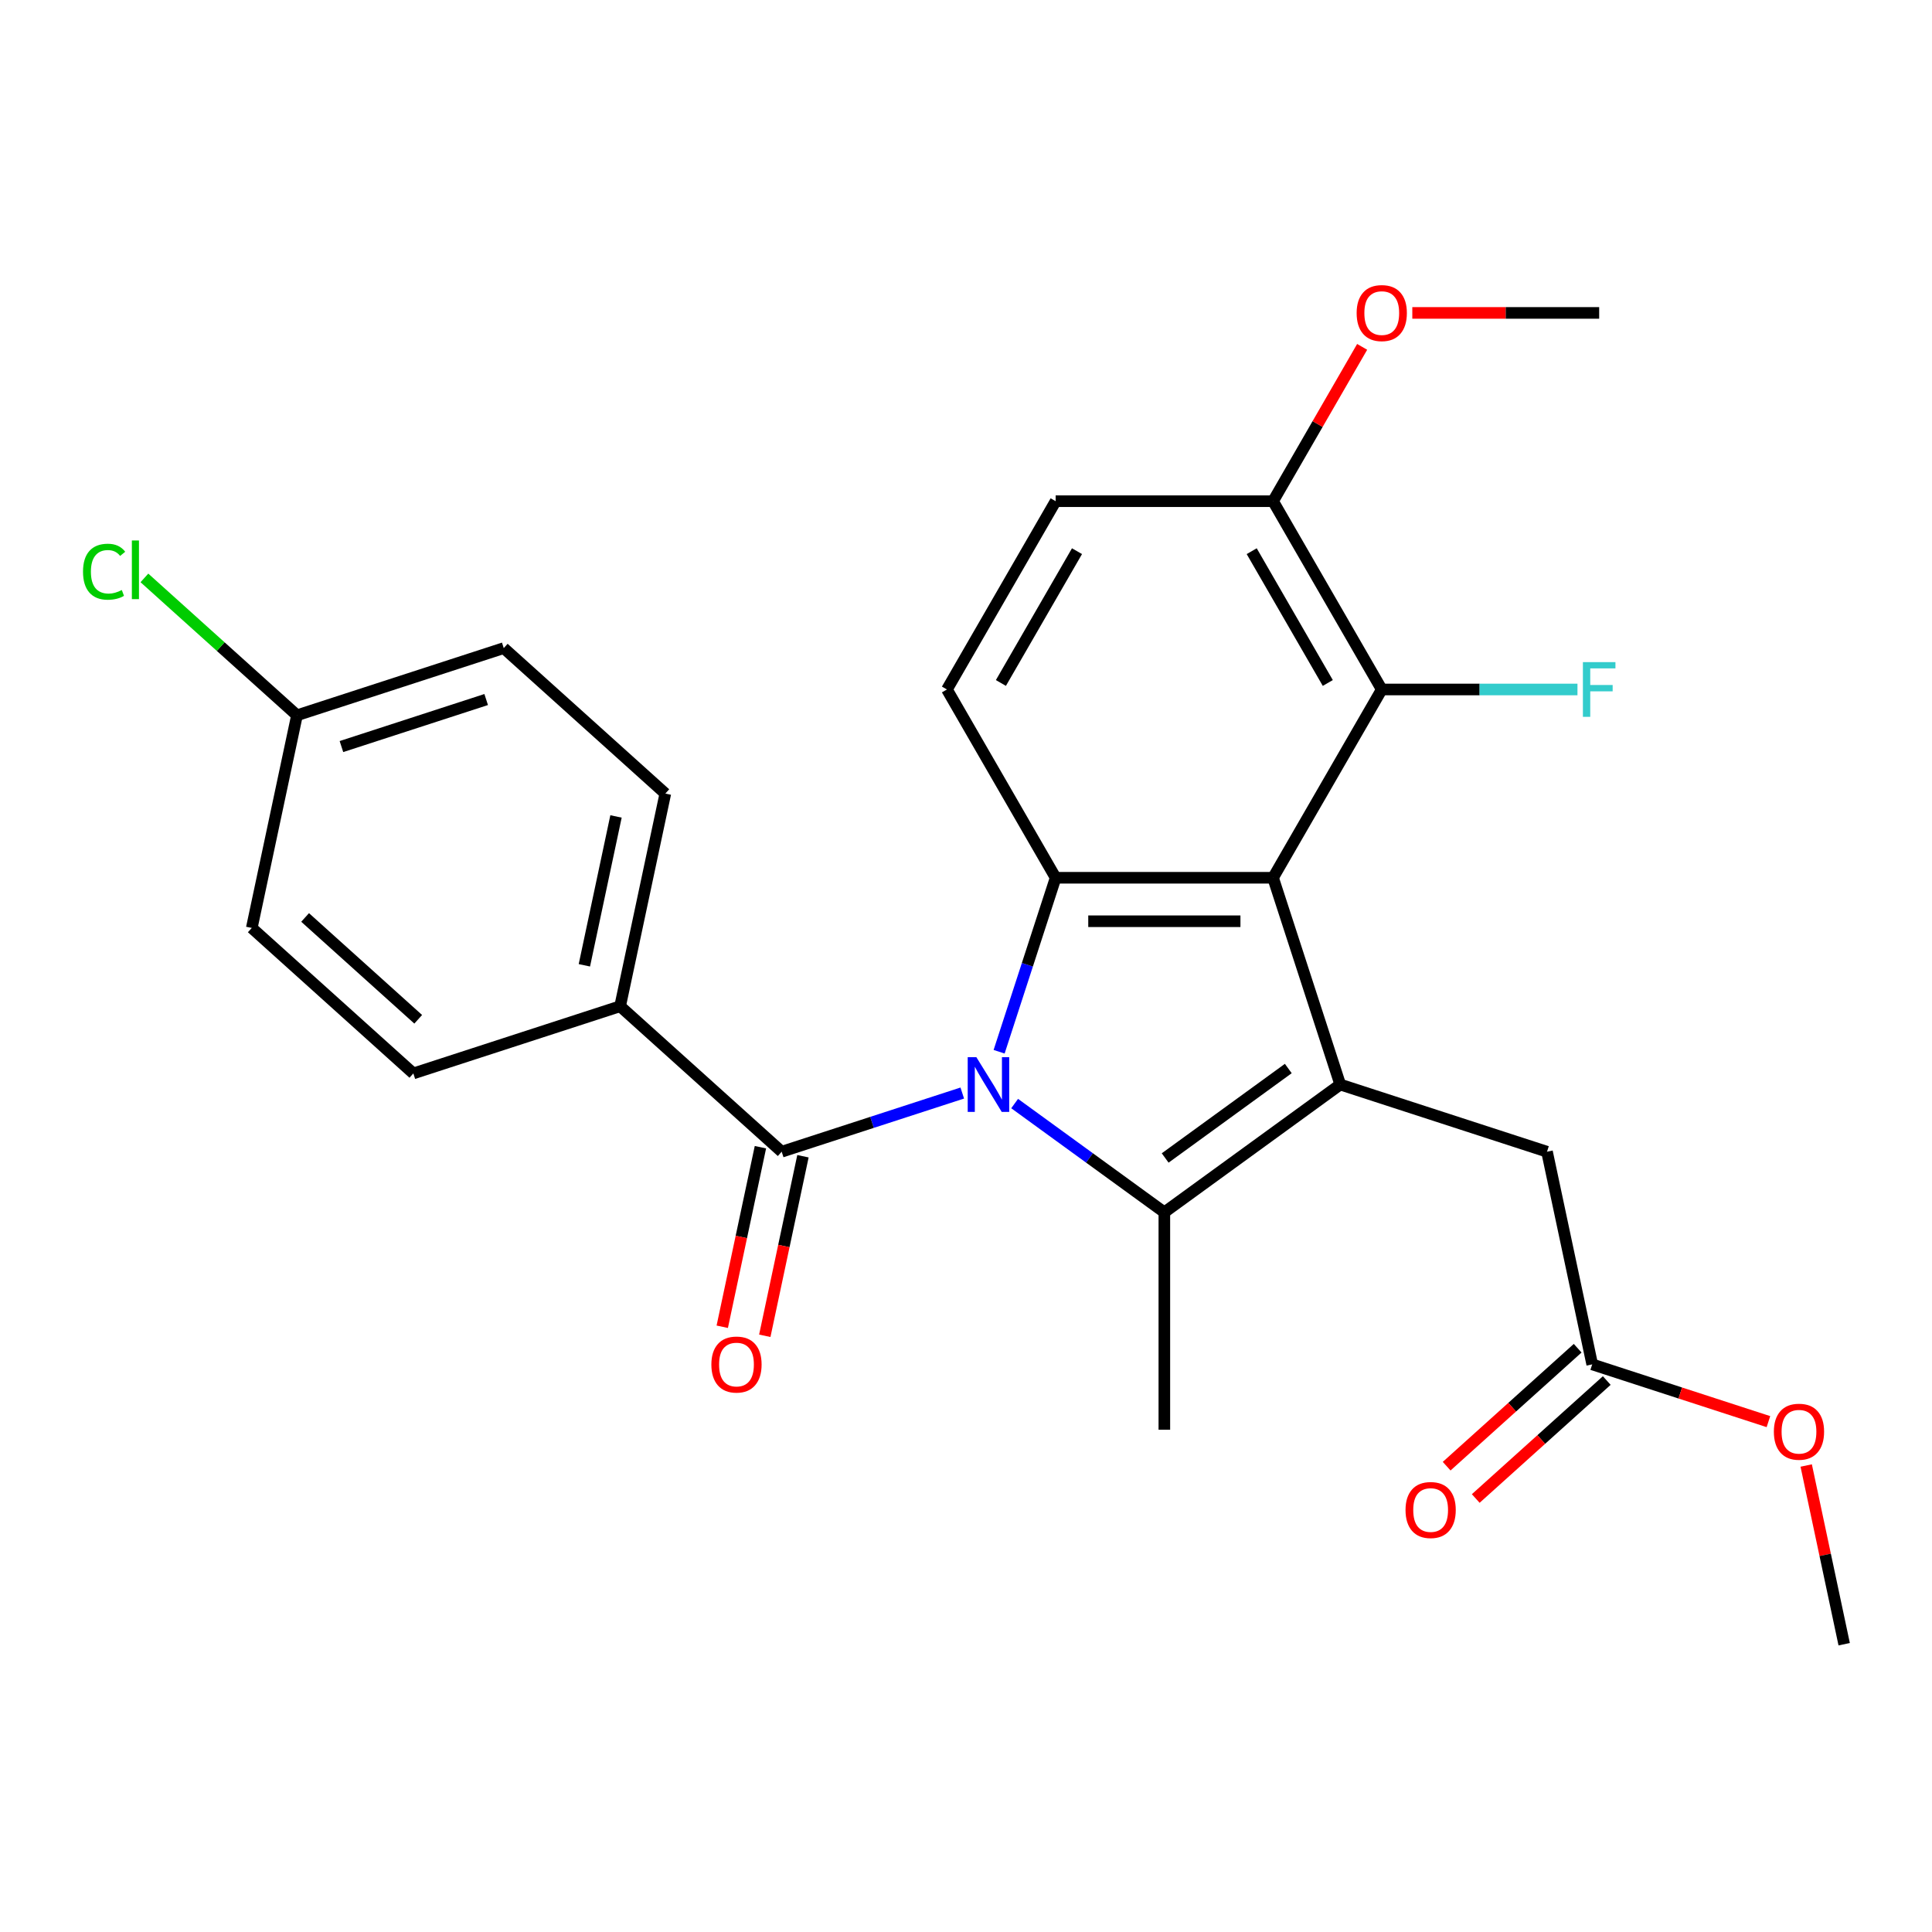 <?xml version='1.0' encoding='iso-8859-1'?>
<svg version='1.1' baseProfile='full'
              xmlns='http://www.w3.org/2000/svg'
                      xmlns:rdkit='http://www.rdkit.org/xml'
                      xmlns:xlink='http://www.w3.org/1999/xlink'
                  xml:space='preserve'
width='1000px' height='1000px' viewBox='0 0 1000 1000'>
<!-- END OF HEADER -->
<rect style='opacity:1.0;fill:#FFFFFF;stroke:none' width='1000' height='1000' x='0' y='0'> </rect>
<path class='bond-1' d='M 525.178,571.2 L 563.921,599.348' style='fill:none;fill-rule:evenodd;stroke:#0000FF;stroke-width:6px;stroke-linecap:butt;stroke-linejoin:miter;stroke-opacity:1' />
<path class='bond-1' d='M 563.921,599.348 L 602.664,627.497' style='fill:none;fill-rule:evenodd;stroke:#000000;stroke-width:6px;stroke-linecap:butt;stroke-linejoin:miter;stroke-opacity:1' />
<path class='bond-3' d='M 517.139,544.379 L 531.769,499.354' style='fill:none;fill-rule:evenodd;stroke:#0000FF;stroke-width:6px;stroke-linecap:butt;stroke-linejoin:miter;stroke-opacity:1' />
<path class='bond-3' d='M 531.769,499.354 L 546.399,454.329' style='fill:none;fill-rule:evenodd;stroke:#000000;stroke-width:6px;stroke-linecap:butt;stroke-linejoin:miter;stroke-opacity:1' />
<path class='bond-4' d='M 498.071,565.756 L 451.336,580.941' style='fill:none;fill-rule:evenodd;stroke:#0000FF;stroke-width:6px;stroke-linecap:butt;stroke-linejoin:miter;stroke-opacity:1' />
<path class='bond-4' d='M 451.336,580.941 L 404.601,596.127' style='fill:none;fill-rule:evenodd;stroke:#000000;stroke-width:6px;stroke-linecap:butt;stroke-linejoin:miter;stroke-opacity:1' />
<path class='bond-0' d='M 693.704,561.353 L 602.664,627.497' style='fill:none;fill-rule:evenodd;stroke:#000000;stroke-width:6px;stroke-linecap:butt;stroke-linejoin:miter;stroke-opacity:1' />
<path class='bond-0' d='M 666.82,553.066 L 603.092,599.367' style='fill:none;fill-rule:evenodd;stroke:#000000;stroke-width:6px;stroke-linecap:butt;stroke-linejoin:miter;stroke-opacity:1' />
<path class='bond-7' d='M 693.704,561.353 L 800.728,596.127' style='fill:none;fill-rule:evenodd;stroke:#000000;stroke-width:6px;stroke-linecap:butt;stroke-linejoin:miter;stroke-opacity:1' />
<path class='bond-26' d='M 693.704,561.353 L 658.93,454.329' style='fill:none;fill-rule:evenodd;stroke:#000000;stroke-width:6px;stroke-linecap:butt;stroke-linejoin:miter;stroke-opacity:1' />
<path class='bond-17' d='M 602.664,627.497 L 602.664,740.029' style='fill:none;fill-rule:evenodd;stroke:#000000;stroke-width:6px;stroke-linecap:butt;stroke-linejoin:miter;stroke-opacity:1' />
<path class='bond-2' d='M 658.93,454.329 L 546.399,454.329' style='fill:none;fill-rule:evenodd;stroke:#000000;stroke-width:6px;stroke-linecap:butt;stroke-linejoin:miter;stroke-opacity:1' />
<path class='bond-2' d='M 642.05,476.835 L 563.278,476.835' style='fill:none;fill-rule:evenodd;stroke:#000000;stroke-width:6px;stroke-linecap:butt;stroke-linejoin:miter;stroke-opacity:1' />
<path class='bond-5' d='M 658.93,454.329 L 715.196,356.873' style='fill:none;fill-rule:evenodd;stroke:#000000;stroke-width:6px;stroke-linecap:butt;stroke-linejoin:miter;stroke-opacity:1' />
<path class='bond-6' d='M 546.399,454.329 L 490.133,356.873' style='fill:none;fill-rule:evenodd;stroke:#000000;stroke-width:6px;stroke-linecap:butt;stroke-linejoin:miter;stroke-opacity:1' />
<path class='bond-8' d='M 404.601,596.127 L 320.973,520.828' style='fill:none;fill-rule:evenodd;stroke:#000000;stroke-width:6px;stroke-linecap:butt;stroke-linejoin:miter;stroke-opacity:1' />
<path class='bond-11' d='M 393.593,593.787 L 383.716,640.257' style='fill:none;fill-rule:evenodd;stroke:#000000;stroke-width:6px;stroke-linecap:butt;stroke-linejoin:miter;stroke-opacity:1' />
<path class='bond-11' d='M 383.716,640.257 L 373.838,686.726' style='fill:none;fill-rule:evenodd;stroke:#FF0000;stroke-width:6px;stroke-linecap:butt;stroke-linejoin:miter;stroke-opacity:1' />
<path class='bond-11' d='M 415.608,598.466 L 405.73,644.936' style='fill:none;fill-rule:evenodd;stroke:#000000;stroke-width:6px;stroke-linecap:butt;stroke-linejoin:miter;stroke-opacity:1' />
<path class='bond-11' d='M 405.73,644.936 L 395.853,691.406' style='fill:none;fill-rule:evenodd;stroke:#FF0000;stroke-width:6px;stroke-linecap:butt;stroke-linejoin:miter;stroke-opacity:1' />
<path class='bond-16' d='M 715.196,356.873 L 765.845,356.873' style='fill:none;fill-rule:evenodd;stroke:#000000;stroke-width:6px;stroke-linecap:butt;stroke-linejoin:miter;stroke-opacity:1' />
<path class='bond-16' d='M 765.845,356.873 L 816.494,356.873' style='fill:none;fill-rule:evenodd;stroke:#33CCCC;stroke-width:6px;stroke-linecap:butt;stroke-linejoin:miter;stroke-opacity:1' />
<path class='bond-28' d='M 715.196,356.873 L 658.93,259.418' style='fill:none;fill-rule:evenodd;stroke:#000000;stroke-width:6px;stroke-linecap:butt;stroke-linejoin:miter;stroke-opacity:1' />
<path class='bond-28' d='M 687.265,353.508 L 647.879,285.29' style='fill:none;fill-rule:evenodd;stroke:#000000;stroke-width:6px;stroke-linecap:butt;stroke-linejoin:miter;stroke-opacity:1' />
<path class='bond-12' d='M 490.133,356.873 L 546.399,259.418' style='fill:none;fill-rule:evenodd;stroke:#000000;stroke-width:6px;stroke-linecap:butt;stroke-linejoin:miter;stroke-opacity:1' />
<path class='bond-12' d='M 518.064,353.508 L 557.45,285.29' style='fill:none;fill-rule:evenodd;stroke:#000000;stroke-width:6px;stroke-linecap:butt;stroke-linejoin:miter;stroke-opacity:1' />
<path class='bond-9' d='M 800.728,596.127 L 824.125,706.199' style='fill:none;fill-rule:evenodd;stroke:#000000;stroke-width:6px;stroke-linecap:butt;stroke-linejoin:miter;stroke-opacity:1' />
<path class='bond-14' d='M 320.973,520.828 L 344.37,410.756' style='fill:none;fill-rule:evenodd;stroke:#000000;stroke-width:6px;stroke-linecap:butt;stroke-linejoin:miter;stroke-opacity:1' />
<path class='bond-14' d='M 302.468,499.638 L 318.846,422.587' style='fill:none;fill-rule:evenodd;stroke:#000000;stroke-width:6px;stroke-linecap:butt;stroke-linejoin:miter;stroke-opacity:1' />
<path class='bond-15' d='M 320.973,520.828 L 213.949,555.603' style='fill:none;fill-rule:evenodd;stroke:#000000;stroke-width:6px;stroke-linecap:butt;stroke-linejoin:miter;stroke-opacity:1' />
<path class='bond-13' d='M 816.595,697.836 L 782.688,728.366' style='fill:none;fill-rule:evenodd;stroke:#000000;stroke-width:6px;stroke-linecap:butt;stroke-linejoin:miter;stroke-opacity:1' />
<path class='bond-13' d='M 782.688,728.366 L 748.781,758.896' style='fill:none;fill-rule:evenodd;stroke:#FF0000;stroke-width:6px;stroke-linecap:butt;stroke-linejoin:miter;stroke-opacity:1' />
<path class='bond-13' d='M 831.655,714.562 L 797.748,745.092' style='fill:none;fill-rule:evenodd;stroke:#000000;stroke-width:6px;stroke-linecap:butt;stroke-linejoin:miter;stroke-opacity:1' />
<path class='bond-13' d='M 797.748,745.092 L 763.841,775.622' style='fill:none;fill-rule:evenodd;stroke:#FF0000;stroke-width:6px;stroke-linecap:butt;stroke-linejoin:miter;stroke-opacity:1' />
<path class='bond-21' d='M 824.125,706.199 L 869.73,721.017' style='fill:none;fill-rule:evenodd;stroke:#000000;stroke-width:6px;stroke-linecap:butt;stroke-linejoin:miter;stroke-opacity:1' />
<path class='bond-21' d='M 869.73,721.017 L 915.336,735.835' style='fill:none;fill-rule:evenodd;stroke:#FF0000;stroke-width:6px;stroke-linecap:butt;stroke-linejoin:miter;stroke-opacity:1' />
<path class='bond-10' d='M 658.93,259.418 L 546.399,259.418' style='fill:none;fill-rule:evenodd;stroke:#000000;stroke-width:6px;stroke-linecap:butt;stroke-linejoin:miter;stroke-opacity:1' />
<path class='bond-23' d='M 658.93,259.418 L 681.99,219.477' style='fill:none;fill-rule:evenodd;stroke:#000000;stroke-width:6px;stroke-linecap:butt;stroke-linejoin:miter;stroke-opacity:1' />
<path class='bond-23' d='M 681.99,219.477 L 705.05,179.536' style='fill:none;fill-rule:evenodd;stroke:#FF0000;stroke-width:6px;stroke-linecap:butt;stroke-linejoin:miter;stroke-opacity:1' />
<path class='bond-20' d='M 344.37,410.756 L 260.743,335.458' style='fill:none;fill-rule:evenodd;stroke:#000000;stroke-width:6px;stroke-linecap:butt;stroke-linejoin:miter;stroke-opacity:1' />
<path class='bond-19' d='M 213.949,555.603 L 130.322,480.304' style='fill:none;fill-rule:evenodd;stroke:#000000;stroke-width:6px;stroke-linecap:butt;stroke-linejoin:miter;stroke-opacity:1' />
<path class='bond-19' d='M 216.465,527.582 L 157.926,474.874' style='fill:none;fill-rule:evenodd;stroke:#000000;stroke-width:6px;stroke-linecap:butt;stroke-linejoin:miter;stroke-opacity:1' />
<path class='bond-18' d='M 153.719,370.232 L 130.322,480.304' style='fill:none;fill-rule:evenodd;stroke:#000000;stroke-width:6px;stroke-linecap:butt;stroke-linejoin:miter;stroke-opacity:1' />
<path class='bond-22' d='M 153.719,370.232 L 114.232,334.677' style='fill:none;fill-rule:evenodd;stroke:#000000;stroke-width:6px;stroke-linecap:butt;stroke-linejoin:miter;stroke-opacity:1' />
<path class='bond-22' d='M 114.232,334.677 L 74.745,299.123' style='fill:none;fill-rule:evenodd;stroke:#00CC00;stroke-width:6px;stroke-linecap:butt;stroke-linejoin:miter;stroke-opacity:1' />
<path class='bond-27' d='M 153.719,370.232 L 260.743,335.458' style='fill:none;fill-rule:evenodd;stroke:#000000;stroke-width:6px;stroke-linecap:butt;stroke-linejoin:miter;stroke-opacity:1' />
<path class='bond-27' d='M 176.727,386.42 L 251.644,362.078' style='fill:none;fill-rule:evenodd;stroke:#000000;stroke-width:6px;stroke-linecap:butt;stroke-linejoin:miter;stroke-opacity:1' />
<path class='bond-24' d='M 934.884,758.547 L 944.715,804.796' style='fill:none;fill-rule:evenodd;stroke:#FF0000;stroke-width:6px;stroke-linecap:butt;stroke-linejoin:miter;stroke-opacity:1' />
<path class='bond-24' d='M 944.715,804.796 L 954.545,851.046' style='fill:none;fill-rule:evenodd;stroke:#000000;stroke-width:6px;stroke-linecap:butt;stroke-linejoin:miter;stroke-opacity:1' />
<path class='bond-25' d='M 731.009,161.963 L 779.368,161.963' style='fill:none;fill-rule:evenodd;stroke:#FF0000;stroke-width:6px;stroke-linecap:butt;stroke-linejoin:miter;stroke-opacity:1' />
<path class='bond-25' d='M 779.368,161.963 L 827.728,161.963' style='fill:none;fill-rule:evenodd;stroke:#000000;stroke-width:6px;stroke-linecap:butt;stroke-linejoin:miter;stroke-opacity:1' />
<path  class='atom-0' d='M 505.364 547.193
L 514.644 562.193
Q 515.564 563.673, 517.044 566.353
Q 518.524 569.033, 518.604 569.193
L 518.604 547.193
L 522.364 547.193
L 522.364 575.513
L 518.484 575.513
L 508.524 559.113
Q 507.364 557.193, 506.124 554.993
Q 504.924 552.793, 504.564 552.113
L 504.564 575.513
L 500.884 575.513
L 500.884 547.193
L 505.364 547.193
' fill='#0000FF'/>
<path  class='atom-12' d='M 368.204 706.279
Q 368.204 699.479, 371.564 695.679
Q 374.924 691.879, 381.204 691.879
Q 387.484 691.879, 390.844 695.679
Q 394.204 699.479, 394.204 706.279
Q 394.204 713.159, 390.804 717.079
Q 387.404 720.959, 381.204 720.959
Q 374.964 720.959, 371.564 717.079
Q 368.204 713.199, 368.204 706.279
M 381.204 717.759
Q 385.524 717.759, 387.844 714.879
Q 390.204 711.959, 390.204 706.279
Q 390.204 700.719, 387.844 697.919
Q 385.524 695.079, 381.204 695.079
Q 376.884 695.079, 374.524 697.879
Q 372.204 700.679, 372.204 706.279
Q 372.204 711.999, 374.524 714.879
Q 376.884 717.759, 381.204 717.759
' fill='#FF0000'/>
<path  class='atom-14' d='M 727.498 781.578
Q 727.498 774.778, 730.858 770.978
Q 734.218 767.178, 740.498 767.178
Q 746.778 767.178, 750.138 770.978
Q 753.498 774.778, 753.498 781.578
Q 753.498 788.458, 750.098 792.378
Q 746.698 796.258, 740.498 796.258
Q 734.258 796.258, 730.858 792.378
Q 727.498 788.498, 727.498 781.578
M 740.498 793.058
Q 744.818 793.058, 747.138 790.178
Q 749.498 787.258, 749.498 781.578
Q 749.498 776.018, 747.138 773.218
Q 744.818 770.378, 740.498 770.378
Q 736.178 770.378, 733.818 773.178
Q 731.498 775.978, 731.498 781.578
Q 731.498 787.298, 733.818 790.178
Q 736.178 793.058, 740.498 793.058
' fill='#FF0000'/>
<path  class='atom-17' d='M 819.308 342.713
L 836.148 342.713
L 836.148 345.953
L 823.108 345.953
L 823.108 354.553
L 834.708 354.553
L 834.708 357.833
L 823.108 357.833
L 823.108 371.033
L 819.308 371.033
L 819.308 342.713
' fill='#33CCCC'/>
<path  class='atom-22' d='M 918.149 741.053
Q 918.149 734.253, 921.509 730.453
Q 924.869 726.653, 931.149 726.653
Q 937.429 726.653, 940.789 730.453
Q 944.149 734.253, 944.149 741.053
Q 944.149 747.933, 940.749 751.853
Q 937.349 755.733, 931.149 755.733
Q 924.909 755.733, 921.509 751.853
Q 918.149 747.973, 918.149 741.053
M 931.149 752.533
Q 935.469 752.533, 937.789 749.653
Q 940.149 746.733, 940.149 741.053
Q 940.149 735.493, 937.789 732.693
Q 935.469 729.853, 931.149 729.853
Q 926.829 729.853, 924.469 732.653
Q 922.149 735.453, 922.149 741.053
Q 922.149 746.773, 924.469 749.653
Q 926.829 752.533, 931.149 752.533
' fill='#FF0000'/>
<path  class='atom-23' d='M 42.971 295.913
Q 42.971 288.873, 46.251 285.193
Q 49.571 281.473, 55.851 281.473
Q 61.691 281.473, 64.811 285.593
L 62.171 287.753
Q 59.891 284.753, 55.851 284.753
Q 51.571 284.753, 49.291 287.633
Q 47.051 290.473, 47.051 295.913
Q 47.051 301.513, 49.371 304.393
Q 51.731 307.273, 56.291 307.273
Q 59.411 307.273, 63.051 305.393
L 64.171 308.393
Q 62.691 309.353, 60.451 309.913
Q 58.211 310.473, 55.731 310.473
Q 49.571 310.473, 46.251 306.713
Q 42.971 302.953, 42.971 295.913
' fill='#00CC00'/>
<path  class='atom-23' d='M 68.251 279.753
L 71.931 279.753
L 71.931 310.113
L 68.251 310.113
L 68.251 279.753
' fill='#00CC00'/>
<path  class='atom-24' d='M 702.196 162.043
Q 702.196 155.243, 705.556 151.443
Q 708.916 147.643, 715.196 147.643
Q 721.476 147.643, 724.836 151.443
Q 728.196 155.243, 728.196 162.043
Q 728.196 168.923, 724.796 172.843
Q 721.396 176.723, 715.196 176.723
Q 708.956 176.723, 705.556 172.843
Q 702.196 168.963, 702.196 162.043
M 715.196 173.523
Q 719.516 173.523, 721.836 170.643
Q 724.196 167.723, 724.196 162.043
Q 724.196 156.483, 721.836 153.683
Q 719.516 150.843, 715.196 150.843
Q 710.876 150.843, 708.516 153.643
Q 706.196 156.443, 706.196 162.043
Q 706.196 167.763, 708.516 170.643
Q 710.876 173.523, 715.196 173.523
' fill='#FF0000'/>
</svg>
